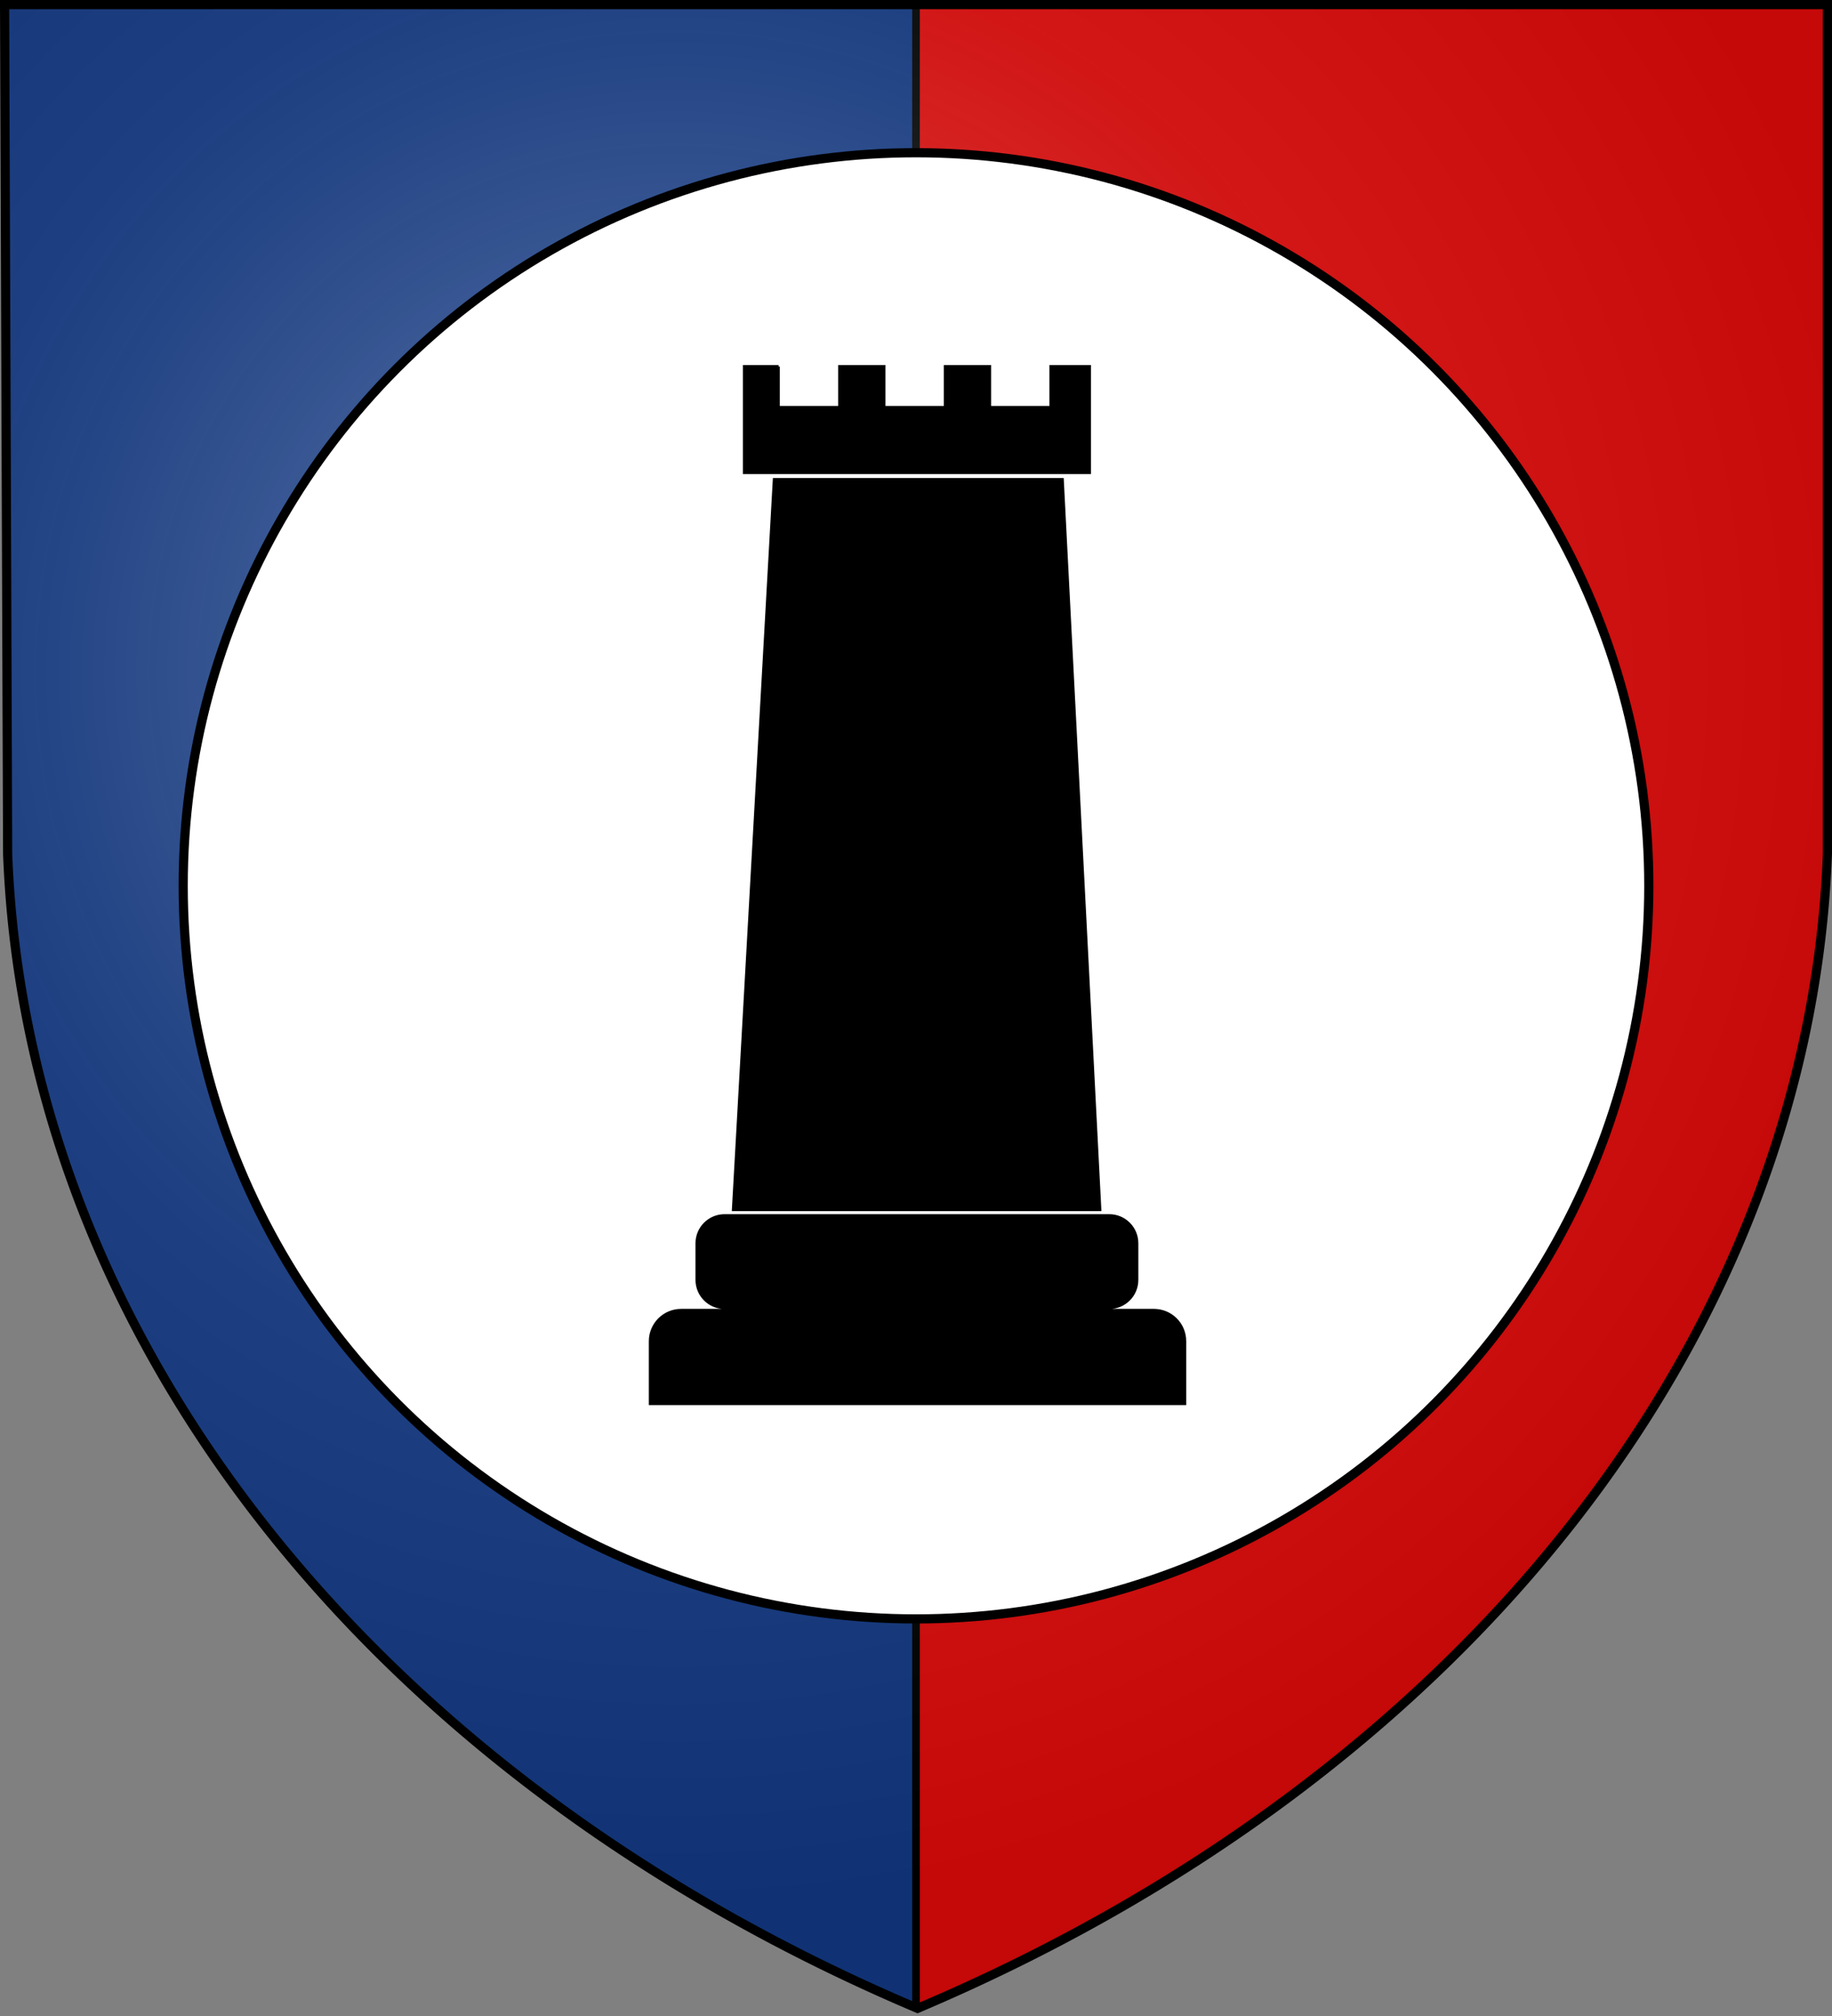 <svg width="600" height="660" stroke="#000" version="1.1" xmlns="http://www.w3.org/2000/svg">
 <rect width="100%" height="100%" fill="#808080" stroke="none"/>
 <title>GeoBrol - Blason de Lud, La tour sombre (fictif)</title>
 <defs>
  <radialGradient id="G" cx="221" cy="226" r="300" gradientTransform="matrix(1.35,0,0,1.35,-77,-85)" gradientUnits="userSpaceOnUse">
   <stop stop-color="#fff" stop-opacity=".31" offset="0"/>
   <stop stop-color="#fff" stop-opacity=".25" offset=".2"/>
   <stop stop-color="#666" stop-opacity=".13" offset=".6"/>
   <stop stop-opacity=".13" offset="1"/>
  </radialGradient>
  <clipPath id="K">
   <path id="S" d="m1.5 1.5h597v278a570 445 0 0 1-298 378 570 445 0 0 1-298-378z"/>
  </clipPath>
 </defs>
 <path d="m1.5 1.5h597v278a570 445 0 0 1-298 378 570 445 0 0 1-298-378z" fill="#123985"/>
 <rect x="300" width="300" height="660" clip-path="url(#K)" fill="#e20909" stroke-width="2.5"/>
 <path d="m1.5 1.5h597v278a570 445 0 0 1-298 378 570 445 0 0 1-298-378z" fill="url(#G)" stroke-width="3"/>
 <circle cx="300" cy="290" r="240" fill="#fff" stroke-width="3"/>
 <path d="m254 157h93.9l12.3 239h-120l13.4-239zm-16.7 241h126c4.98 0 9.02 4.04 9.02 9.02v12c0 4.98-4.04 9.02-9.02 9.02h-126c-4.98 0-9.02-4.04-9.02-9.02v-12c0-4.98 4.04-9.02 9.02-9.02zm17.6-278v13.4h20.1v-13.4h14.5v13.4h20.1v-13.4h14.5v13.4h20.1v-13.4h12.6v34.7h-113v-34.7h11.2zm123 309c5.59 0 10.1 4.49 10.1 10.1v20.4h-175v-20.4c0-5.59 4.51-10.1 10.1-10.1h155z"/>
</svg>
